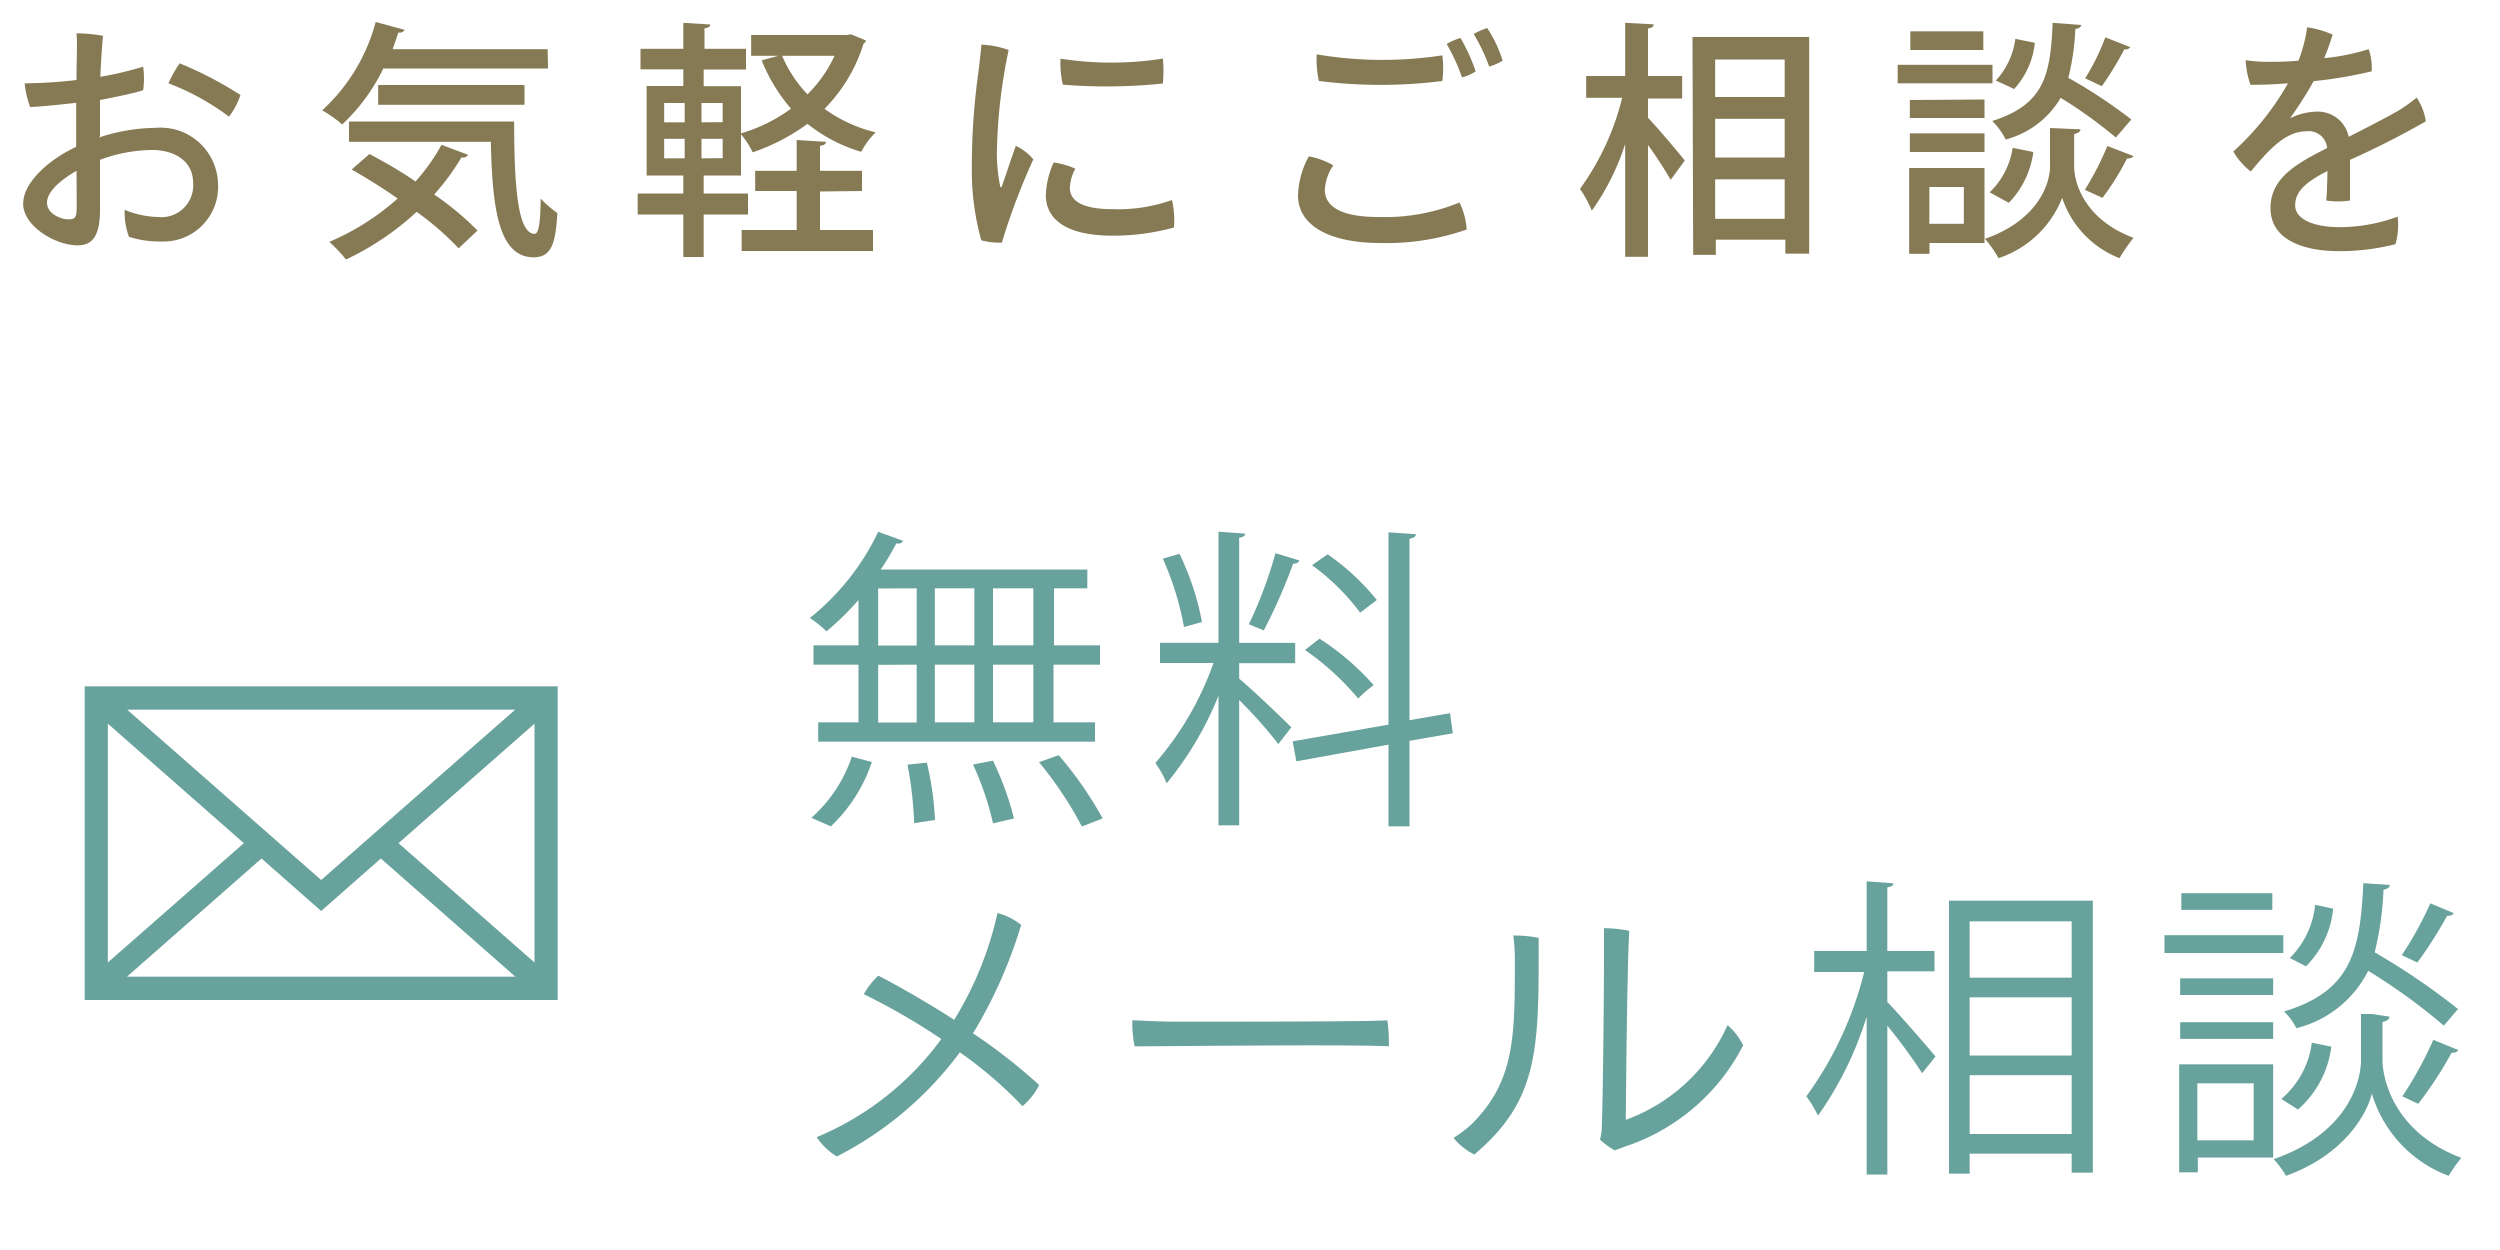 <svg xmlns="http://www.w3.org/2000/svg" viewBox="0 0 150 75"><defs><style>.cls-1{fill:none;}.cls-2{fill:#857a54;}.cls-3{fill:#68a29c;}</style></defs><title>h_mail</title><g id="レイヤー_2" data-name="レイヤー 2"><g id="contents"><rect class="cls-1" width="150" height="75"/><path class="cls-2" d="M5.94,8.25a11.14,11.14,0,0,1,3.4-.58A3.45,3.45,0,0,1,13.08,11a3.28,3.28,0,0,1-3.42,3.49,6.14,6.14,0,0,1-1.92-.28,4.23,4.23,0,0,1-.26-1.62,5.57,5.57,0,0,0,2,.43A1.91,1.91,0,0,0,11.59,11c0-1.41-1.21-2-2.46-2A9.12,9.12,0,0,0,6,9.59c0,1.11,0,2.29,0,3,0,1.68-.53,2.13-1.35,2.13-1.35,0-3.26-1.17-3.26-2.49S3,9.54,4.57,8.81c0-.74,0-1.43,0-1.91V6.17c-.9.1-2,.22-2.76.25A5.52,5.52,0,0,1,1.48,5,28.19,28.19,0,0,0,4.59,4.8c0-1.2.06-2.29,0-2.8a8.76,8.76,0,0,1,1.59.15c-.06.64-.12,1.51-.16,2.46A21.29,21.29,0,0,0,8.59,4a5.12,5.12,0,0,1,0,1.41C8.14,5.57,7,5.81,6,6c0,.75,0,1.49,0,2.16Zm-1.35,2c-.9.51-1.77,1.23-1.77,1.91s.85,1,1.27,1,.51-.1.51-.75C4.6,12,4.6,11.13,4.59,10.23ZM14.43,5.7A4.67,4.67,0,0,1,13.74,7,14.75,14.75,0,0,0,10.11,5a7,7,0,0,1,.67-1.2A22.58,22.58,0,0,1,14.43,5.7Z"/><path class="cls-2" d="M32.88,4.11H23a11.36,11.36,0,0,1-2.47,3.36,7.15,7.15,0,0,0-1.2-.85,11,11,0,0,0,3.21-5.3l1.74.47a.34.34,0,0,1-.38.16c-.1.32-.22.65-.34,1h9.3ZM22.17,9.24c.87.47,1.83,1,2.76,1.65a11.75,11.75,0,0,0,1.56-2.2l1.6.6a.36.36,0,0,1-.4.15,14.05,14.05,0,0,1-1.64,2.23,17.77,17.77,0,0,1,2.6,2.16L27.52,14.9A17.52,17.52,0,0,0,25,12.71a16.74,16.74,0,0,1-4.24,2.86,9.54,9.54,0,0,0-1-1.06,14.84,14.84,0,0,0,4.1-2.6c-.92-.64-1.88-1.24-2.76-1.74ZM20.94,7.29h9.91c0,3.81.2,6.74,1.23,6.74.27,0,.35-.86.36-2.12a6.35,6.35,0,0,0,1,.87c-.1,1.91-.39,2.64-1.41,2.66-2.11,0-2.49-2.9-2.58-6.93H20.94Zm10.53-1H22.69V5.1h8.78Z"/><path class="cls-2" d="M51.06,2.06l.9.37a.44.44,0,0,1-.15.2,9.61,9.61,0,0,1-2.34,3.9,8.66,8.66,0,0,0,3.07,1.41,4.75,4.75,0,0,0-.87,1.17,9.48,9.48,0,0,1-3.22-1.68,12.11,12.11,0,0,1-3.29,1.71,5,5,0,0,0-.7-1.08v2.47H42.22v1.08h2.66v1.26H42.22v2.55H41V12.87H38.26V11.61H41V10.53H38.8V5.16H41v-1H38.43V2.93H41V1.37l1.62.1c0,.12-.11.2-.35.23V2.93h2.49V4.17H42.22v1h2.24V8a9.6,9.6,0,0,0,3-1.48A10.23,10.23,0,0,1,45.7,3.62l1-.27H45.07V2.1H50.8ZM39.85,6.18V7.34h1.23V6.18Zm0,2.15V9.5h1.23V8.33Zm3.51-1V6.18H42.09V7.34Zm0,2.16V8.33H42.09V9.5Zm5.84,2V13.8h3.18v1.26H44.5V13.8h3.3V11.46H45.31V10.25H47.8V8.4l1.76.11c0,.12-.11.21-.36.24v1.5h2.52v1.21ZM46.93,3.35a7.66,7.66,0,0,0,1.52,2.31,7.83,7.83,0,0,0,1.62-2.31Z"/><path class="cls-2" d="M60.52,3a31.87,31.87,0,0,0-.7,5.86A9.71,9.71,0,0,0,60,11.12c0,.13.08.18.13,0,.19-.51.52-1.56.82-2.37A3.19,3.19,0,0,1,62,9.56a39.52,39.52,0,0,0-1.89,5,4.35,4.35,0,0,1-1.23-.14,15.36,15.36,0,0,1-.57-4.3,41.08,41.08,0,0,1,.39-5.76c.06-.5.15-1.22.18-1.68A5.48,5.48,0,0,1,60.52,3Zm4,7.12a2.68,2.68,0,0,0-.33,1.14c0,.68.55,1.29,2.57,1.29A9.6,9.6,0,0,0,70.32,12a5.62,5.62,0,0,1,.12,1.65,13.78,13.78,0,0,1-3.69.49c-2.67,0-4-.91-4-2.44a5.12,5.12,0,0,1,.47-1.95A4.67,4.67,0,0,1,64.56,10.14Zm5.25-6.63a7.69,7.69,0,0,1,0,1.52,32.19,32.19,0,0,1-6,.07,5.84,5.84,0,0,1-.14-1.56A19.85,19.85,0,0,0,69.81,3.51Z"/><path class="cls-2" d="M80,9.92a2.85,2.85,0,0,0-.51,1.47c0,.91.81,1.63,3.22,1.63a11.83,11.83,0,0,0,4.86-.87A4.27,4.27,0,0,1,88,13.77a14.49,14.49,0,0,1-5.2.81c-2.94,0-4.92-1-4.92-2.86a5.2,5.2,0,0,1,.65-2.34A4.87,4.87,0,0,1,80,9.92ZM79,3.26a23.58,23.58,0,0,0,7.54.06,6,6,0,0,1,0,1.54,29.61,29.61,0,0,1-7.41,0A6.39,6.39,0,0,1,79,3.26Zm9.57,1a2.45,2.45,0,0,1-.85.38,11.74,11.74,0,0,0-.92-2,3.48,3.48,0,0,1,.83-.36A10.6,10.6,0,0,1,88.54,4.29Zm1.62-.64a3.09,3.09,0,0,1-.84.37,10.86,10.86,0,0,0-.93-1.95,4.69,4.69,0,0,1,.81-.36A7.47,7.47,0,0,1,90.16,3.65Z"/><path class="cls-2" d="M98.88,5.91V7.07c.54.55,1.89,2.16,2.21,2.56l-.85,1.16A24.42,24.42,0,0,0,98.88,8.7v6.71H97.51V8.64a14.62,14.62,0,0,1-2,4,7.5,7.5,0,0,0-.71-1.31,15.6,15.6,0,0,0,2.53-5.46H95.17V4.56h2.34V1.37l1.71.09c0,.13-.1.21-.34.25V4.56h2.05V5.91Zm2.67-3.69h7v13h-1.43v-.84h-4.17v.91h-1.36Zm5.53,1.35h-4.17V5.82h4.17Zm-4.17,3.56V9.45h4.17V7.13Zm0,6h4.17V10.76h-4.17Z"/><path class="cls-2" d="M119.55,3.89V5h-5.69V3.89Zm-.48,6.19v4.5h-3.3v.65h-1.22V10.08Zm0-4.11V7.08h-4.48V6Zm-4.48,3.15V8h4.48V9.12ZM119,1.88V3h-4.38V1.88Zm-1.17,9.34h-2.07v2.21h2.07Zm7-3.46c0,.13-.15.24-.38.28V10c0,.91.57,3.15,3.56,4.27a10.61,10.61,0,0,0-.84,1.22,5.86,5.86,0,0,1-3.44-3.62,6.19,6.19,0,0,1-3.82,3.62,6.75,6.75,0,0,0-.81-1.16c3.27-1.15,3.9-3.4,3.9-4.33V7.68ZM122,9.12a5.39,5.39,0,0,1-1.47,3.05l-1.15-.63a4.67,4.67,0,0,0,1.38-2.67Zm2.87-7.62c0,.12-.14.21-.35.24a14.43,14.43,0,0,1-.42,2.93,30.58,30.58,0,0,1,3.78,2.5l-.93,1.08a27.48,27.48,0,0,0-3.31-2.38,5.43,5.43,0,0,1-3.3,2.5,4,4,0,0,0-.81-1.11c3.15-1,3.49-2.76,3.63-5.89Zm-5.12,3.33a4.5,4.5,0,0,0,1.17-2.5l1.17.24a4.85,4.85,0,0,1-1.24,2.77Zm8.07-2a.37.37,0,0,1-.36.13,19.51,19.51,0,0,1-1.35,2.21s-1-.47-1-.47a13.69,13.69,0,0,0,1.21-2.46ZM128,9.36c-.06.11-.18.15-.38.15a16,16,0,0,1-1.47,2.36l-1.06-.48a17.59,17.59,0,0,0,1.35-2.63Z"/><path class="cls-2" d="M143.86,13a4.3,4.3,0,0,1-.13,1.65,13.6,13.6,0,0,1-3.38.42c-1.9,0-4.12-.55-4.12-2.59,0-1.83,1.62-2.69,3.4-3.6a1.11,1.11,0,0,0-1.26-1c-1.18,0-2.17,1-3.32,2.41A4,4,0,0,1,134,9.09,16.55,16.55,0,0,0,137.28,5c-.8.06-1.56.09-2.25.09a5.19,5.19,0,0,1-.29-1.48,8.71,8.71,0,0,0,1.27.1c.49,0,1.16,0,1.9-.07a9,9,0,0,0,.52-2,5.56,5.56,0,0,1,1.53.44c-.09.28-.28.87-.51,1.41a13.06,13.06,0,0,0,2.67-.54,3.33,3.33,0,0,1,.18,1.33,27.15,27.15,0,0,1-3.48.59,24.69,24.69,0,0,1-1.42,2.23,3.67,3.67,0,0,1,1.57-.4,1.88,1.88,0,0,1,1.95,1.51c1.17-.6,2.25-1.14,3.08-1.63a10.6,10.6,0,0,0,1-.72,3.43,3.43,0,0,1,.55,1.42A51.14,51.14,0,0,1,141,9.59c0,.75,0,1.77,0,2.44a4.58,4.58,0,0,1-1.43,0c.05-.32.06-1.07.08-1.77-1.19.61-1.94,1.17-1.94,2.05s1.17,1.32,2.69,1.32A10.26,10.26,0,0,0,143.86,13Z"/><path class="cls-3" d="M51.51,38.72V36a16.91,16.91,0,0,1-1.92,1.88,6.6,6.6,0,0,0-1-.8,14.69,14.69,0,0,0,4.1-5.17l1.5.54a.35.35,0,0,1-.41.15,14.16,14.16,0,0,1-.94,1.57H65.24V35.3h-2v3.42H66v1.16H63.21v3.46H65.7V44.5H49.09V43.34h2.42V39.88h-2.7V38.72Zm.8,7a9.33,9.33,0,0,1-2.46,3.86l-1.17-.51a8.52,8.52,0,0,0,2.43-3.67Zm.38-10.41v3.42H55V35.3Zm0,4.58v3.46H55V39.88Zm2.16,9.5a23,23,0,0,0-.4-3.51l1.16-.12a18.31,18.31,0,0,1,.49,3.44ZM58.46,35.3H56.09v3.42h2.37Zm0,4.58H56.09v3.46h2.37Zm1.12,9.52a17.55,17.55,0,0,0-1.2-3.53l1.2-.23a18.3,18.3,0,0,1,1.26,3.47ZM62,38.72V35.3H59.58v3.42Zm0,4.62V39.88H59.58v3.46Zm2.91,6.25a22,22,0,0,0-2.57-3.86l1.18-.42a21.89,21.89,0,0,1,2.64,3.8Z"/><path class="cls-3" d="M74.35,39.79v.93c.66.53,2.67,2.45,3.13,2.92l-.78,1A27.63,27.63,0,0,0,74.35,42v7.52H73.11V41.74A20.06,20.06,0,0,1,70,47a5.84,5.84,0,0,0-.68-1.22,18.58,18.58,0,0,0,3.49-6H69.6V38.57h3.51V31.9l1.6.12c0,.13-.12.21-.36.24v6.31h3.36v1.22Zm-3.58-6.56a16.41,16.41,0,0,1,1.35,4.09l-1.08.3a17.82,17.82,0,0,0-1.27-4.1Zm7.2.4a.38.38,0,0,1-.38.19,33.39,33.39,0,0,1-1.76,4c-.21-.07-.71-.3-.9-.36a26.13,26.13,0,0,0,1.6-4.27ZM87.17,44l-2.6.45v5.13H83.31v-4.9l-5.53,1-.22-1.2,5.75-1V31.94l1.64.11c0,.14-.12.23-.38.27V43.21L87,42.79Zm-8-5.68a15.37,15.37,0,0,1,3.25,2.79,7.36,7.36,0,0,0-.93.8A16.17,16.17,0,0,0,78.3,39Zm.49-5.06A14.08,14.08,0,0,1,82.61,36l-1,.76a13.49,13.49,0,0,0-2.89-2.85Z"/><path class="cls-3" d="M62.35,65.1a4,4,0,0,1-1,1.27,24.78,24.78,0,0,0-3.76-3.23,21.16,21.16,0,0,1-7.38,6.25A3.92,3.92,0,0,1,49,68.23a17.64,17.64,0,0,0,7.48-5.89,39.77,39.77,0,0,0-4.65-2.69,4.51,4.51,0,0,1,.87-1.11c1.2.61,3.2,1.77,4.55,2.65a20.77,20.77,0,0,0,2.6-6.41,4,4,0,0,1,1.42.71A28,28,0,0,1,58.38,62,33.77,33.77,0,0,1,62.35,65.1Z"/><path class="cls-3" d="M70.56,61.3c4.24,0,11.36,0,12.68-.08a9,9,0,0,1,.09,1.56c-2.47-.13-13.09,0-15.25,0a6.66,6.66,0,0,1-.14-1.56C68.34,61.22,69.44,61.3,70.56,61.3Z"/><path class="cls-3" d="M90.89,57.69a11.62,11.62,0,0,0-.09-1.56,7.82,7.82,0,0,1,1.52.14c0,6.51.09,9.68-3.86,13a3.64,3.64,0,0,1-1.25-1,6.62,6.62,0,0,0,1.14-.87C90.88,64.83,90.89,62.23,90.89,57.69ZM96,68.37a3.08,3.08,0,0,0,.11-.93c.06-1.18.13-7.58.13-10.32,0-.65,0-1.1,0-1.43a8.19,8.19,0,0,1,1.52.16c-.12,1.38-.21,10.2-.21,11.34a10.69,10.69,0,0,0,6.1-5.68,3.73,3.73,0,0,1,.94,1.21,12.31,12.31,0,0,1-6.87,6c-.29.09-.55.21-.84.3A4.16,4.16,0,0,1,96,68.37Z"/><path class="cls-3" d="M113.24,58.28v1.84c.66.67,2.47,2.76,2.89,3.27l-.8,1a33.5,33.5,0,0,0-2.09-2.85v8.93H112V61a21.07,21.07,0,0,1-2.92,5.94,7.15,7.15,0,0,0-.7-1.16,21.35,21.35,0,0,0,3.47-7.46h-3V57.06H112V52.88l1.6.12c0,.13-.11.21-.36.24v3.82h2.83v1.22Zm3.7-4.24h8.63V70.36H124.3V69.22h-6.12v1.2h-1.24Zm7.36,1.24h-6.12v3.38h6.12Zm-6.12,4.56v3.49h6.12V59.84Zm0,8.2h6.12V64.51h-6.12Z"/><path class="cls-3" d="M137,56.11v1.07h-7.13V56.11Zm-.61,7.75v5.59h-4.52v.89h-1.12V63.86Zm0-5.16v1h-5.58v-1Zm-5.58,3.63v-1h5.58v1Zm5.53-8.74v1h-5.46v-1ZM135.22,65h-3.38v3.42h3.38Zm8.15-4c0,.15-.17.27-.42.32V63.6c0,1.06.63,4.33,4.73,5.87a8.89,8.89,0,0,0-.76,1.08,7.57,7.57,0,0,1-4.61-4.94c-.27,1.18-1.62,3.67-5.15,4.94a5.66,5.66,0,0,0-.74-1c4.61-1.61,5.24-4.84,5.24-5.94V60.84l.67,0Zm-3.49,1.8a6,6,0,0,1-2,3.77l-1-.63a5.33,5.33,0,0,0,1.83-3.38Zm3.51-9.7c0,.15-.15.24-.38.28a18.69,18.69,0,0,1-.53,3.76,41.22,41.22,0,0,1,5,3.4l-.85,1a35,35,0,0,0-4.54-3.29,6.58,6.58,0,0,1-4.31,3.44,3.51,3.51,0,0,0-.74-1c4-1.22,4.57-3.54,4.76-7.7Zm-6,4.38a5.23,5.23,0,0,0,1.52-3.19l1.08.23a5.66,5.66,0,0,1-1.63,3.46Zm6.72-.17a21.33,21.33,0,0,0,1.71-3.11l1.41.59a.39.39,0,0,1-.4.15,24.15,24.15,0,0,1-1.79,2.81ZM147.49,63c-.05.12-.19.17-.4.17a22.22,22.22,0,0,1-2,3.06l-.95-.45a22.57,22.57,0,0,0,1.86-3.39Z"/><path class="cls-3" d="M5.08,41.18V60H33.46V41.18ZM19.27,52.8,7.63,42.58H30.91Zm-4.64-2.21L6.47,57.75V43.42Zm1.06.92,3.58,3.15,3.58-3.15,8.07,7.09H7.62Zm8.22-.92,8.16-7.17V57.75Z"/></g></g></svg>